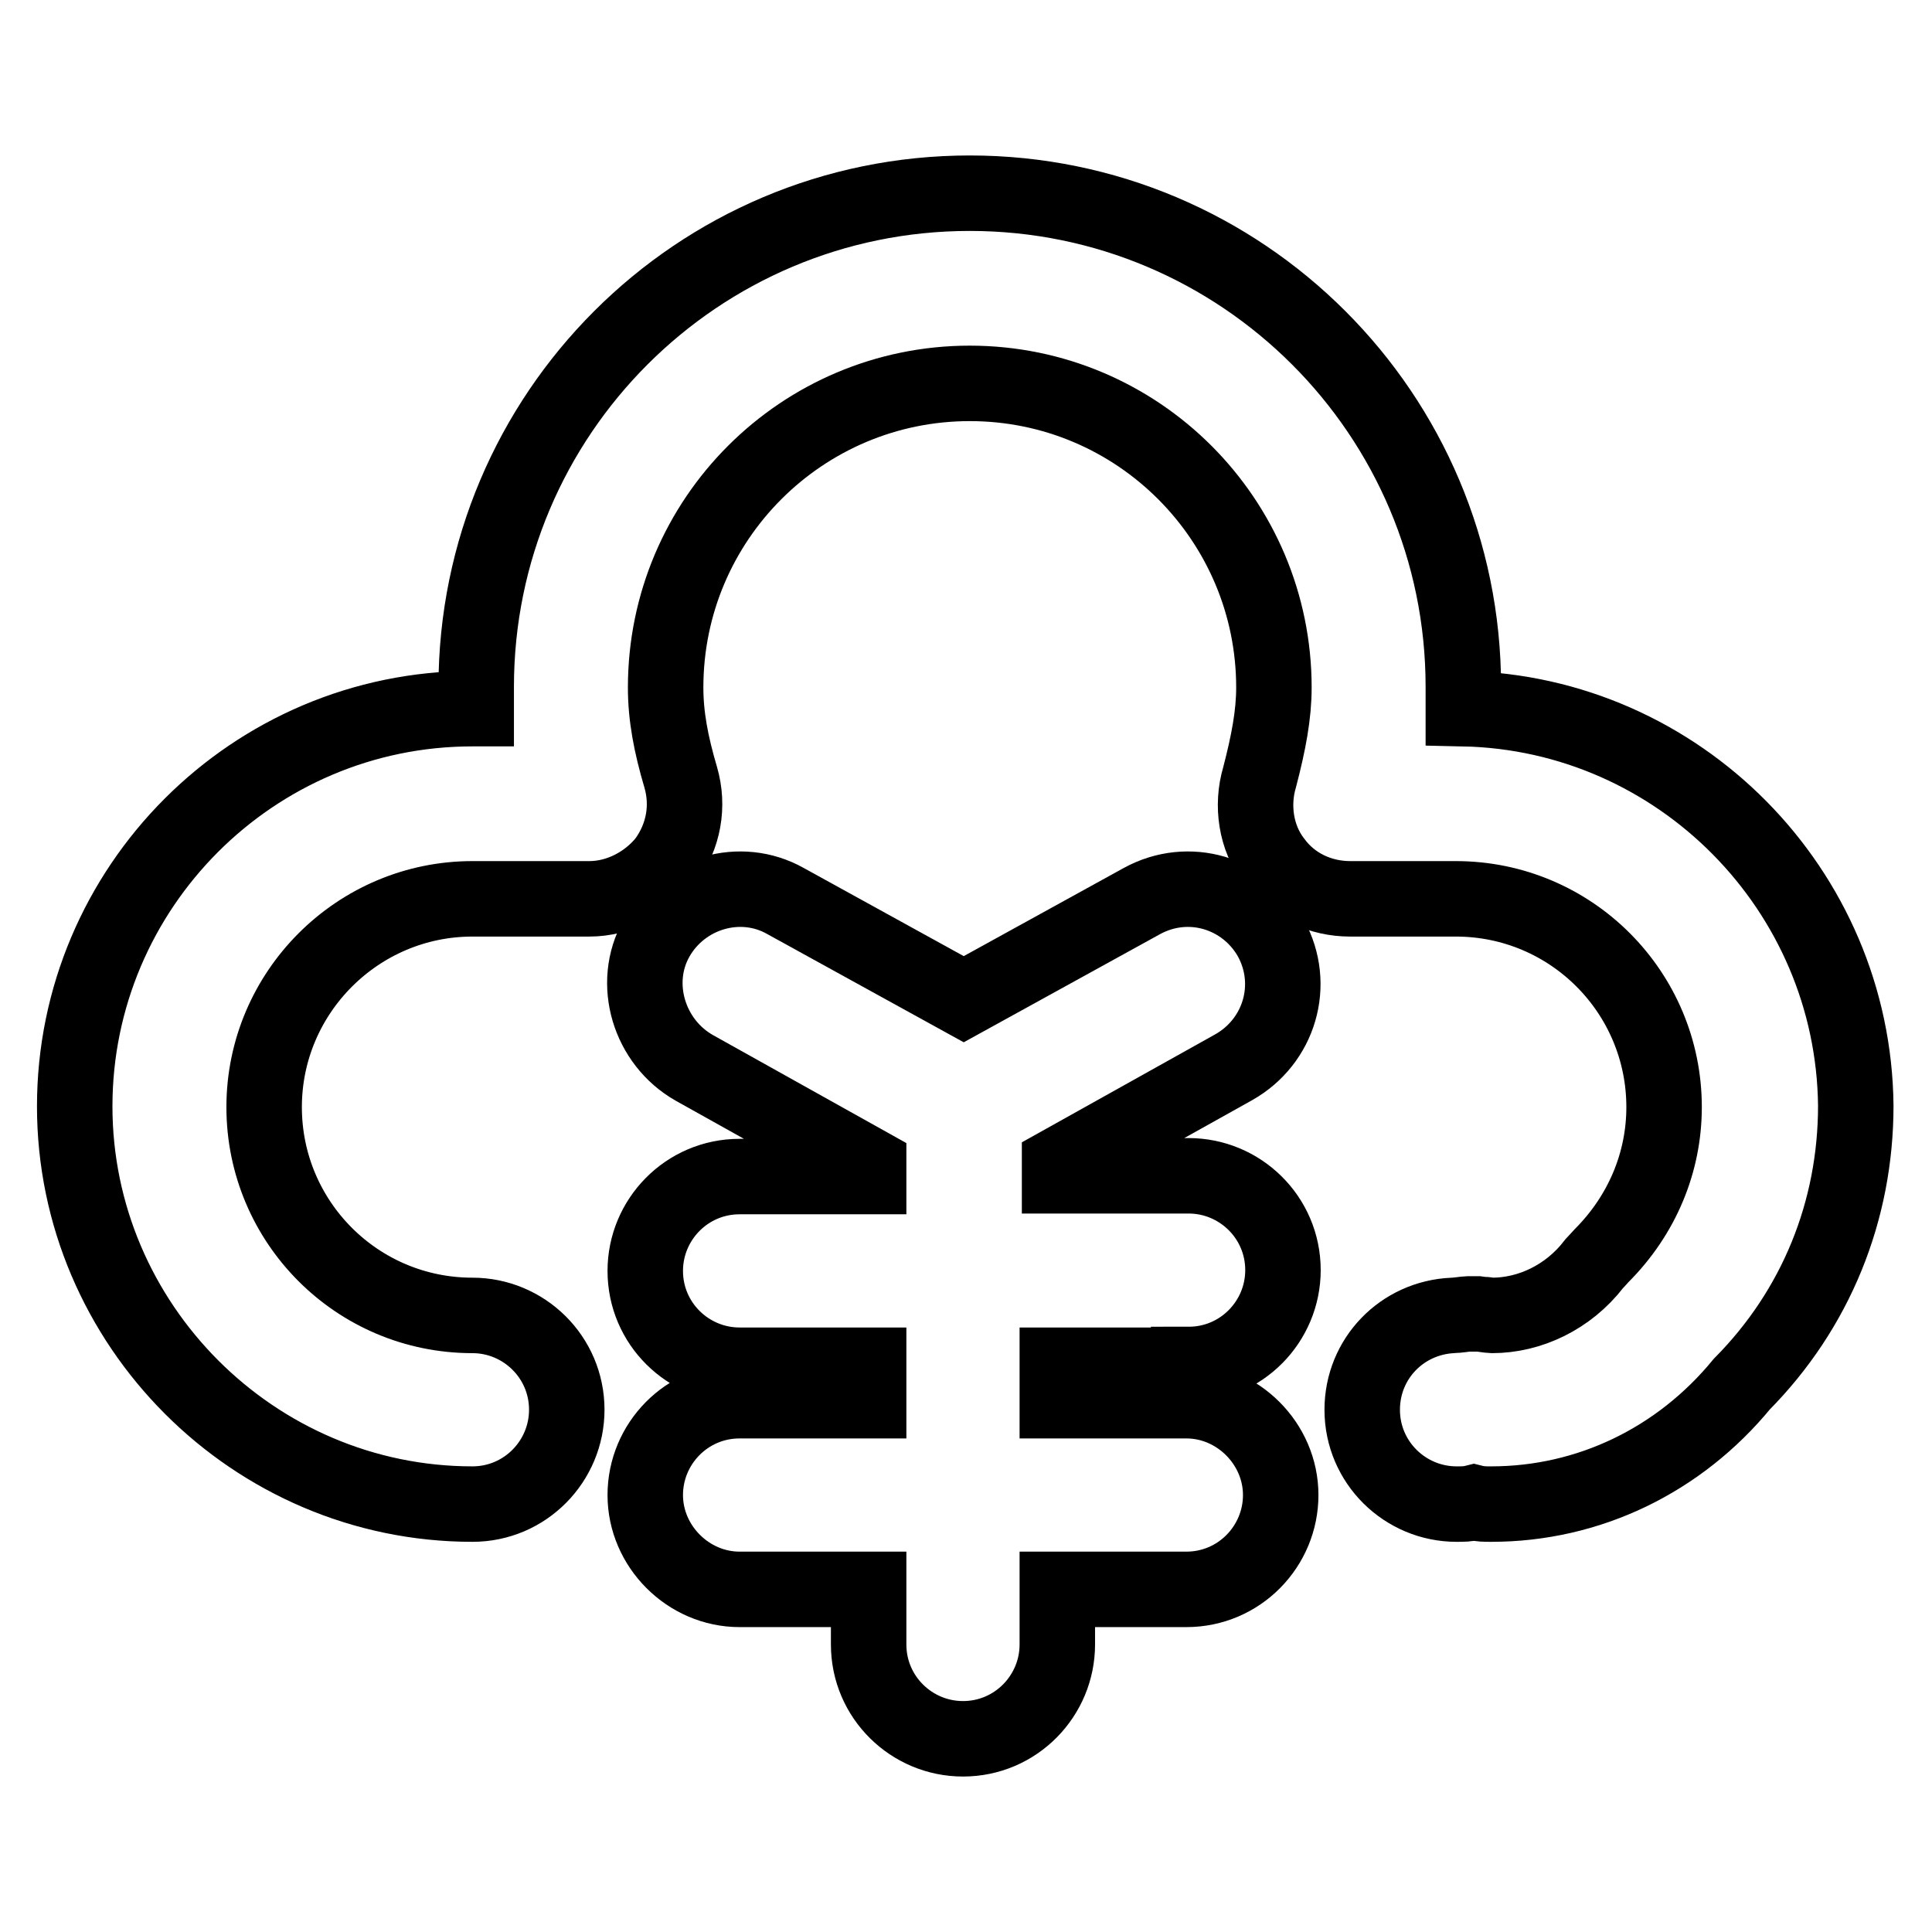 <?xml version="1.0" encoding="utf-8"?>
<!-- Svg Vector Icons : http://www.onlinewebfonts.com/icon -->
<!DOCTYPE svg PUBLIC "-//W3C//DTD SVG 1.1//EN" "http://www.w3.org/Graphics/SVG/1.1/DTD/svg11.dtd">
<svg version="1.1" xmlns="http://www.w3.org/2000/svg" xmlns:xlink="http://www.w3.org/1999/xlink" x="0px" y="0px" viewBox="0 0 256 256" enable-background="new 0 0 256 256" xml:space="preserve">
<g><g><path stroke-width="10" fill-opacity="0" stroke="#000000"  d="M157.5,180.8c7,0,12.5-5.7,12.5-12.5c0-7-5.7-12.5-12.5-12.5h-17.1v-1.5l23.1-12.9c6-3.4,8.3-10.9,4.9-17.1c-3.4-6-10.9-8.3-17.1-4.9l-23.6,13l-23.6-13c-6-3.4-13.7-1.1-17.1,4.9S86,138.1,92,141.5l23.1,12.9v1.5H98c-7,0-12.5,5.7-12.5,12.5c0,7,5.7,12.5,12.5,12.5h17.1v4.7H98c-7,0-12.5,5.7-12.5,12.5s5.7,12.5,12.5,12.5h17.1v7.3c0,7,5.7,12.5,12.5,12.5c7,0,12.5-5.7,12.5-12.5v-7.3h17.1c7,0,12.5-5.7,12.5-12.5s-5.7-12.5-12.5-12.5h-17.1v-4.7H157.5L157.5,180.8z"/><path stroke-width="10" fill-opacity="0" stroke="#000000"  d="M193.9,93.9c0-1,0-2,0-2.9c0-36.1-29.3-65.4-65.4-65.4c-36.1,0-65.4,29.3-65.4,65.4c0,1,0,2,0,2.9h-0.5c-29.1,0-52.7,23.7-52.7,52.7c0,28.9,23.7,52.7,52.7,52.7c7,0,12.5-5.7,12.5-12.5c0-7-5.7-12.5-12.5-12.5c-15.3,0-27.6-12.4-27.6-27.6s12.4-27.6,27.6-27.6h15.5c3.9,0,7.7-2,10.1-5c2.4-3.3,3.1-7.3,2-11.1c-1.3-4.4-2-8.1-2-11.9c0-22.3,18.1-40.3,40.3-40.3c22.3,0,40.3,18.1,40.3,40.3c0,3.6-0.7,7.3-1.9,11.9c-1.1,3.7-0.5,8,1.9,11.1c2.4,3.3,6.2,5,10.1,5h14c15.3,0,27.6,12.4,27.6,27.6c0,7.3-2.9,14.3-8.3,19.7c-0.3,0.3-0.7,0.8-1,1.1c-3.4,4.4-8.5,6.8-13.5,6.8l0,0c-0.3,0-1.5-0.2-1.6-0.2c-0.5,0-1.1,0-1.6,0c-0.2,0-1.5,0.2-2,0.2c-6.7,0.3-12,5.7-12,12.5c0,7,5.7,12.5,12.5,12.5c0.8,0,1.5,0,2.3-0.2c0.8,0.2,1.5,0.2,2.3,0.2c12.9,0,24.9-5.8,33.2-15.9c9.8-9.9,15.1-22.9,15.1-36.9C245.6,117.9,222.5,94.5,193.9,93.9L193.9,93.9z"/></g></g>
</svg>